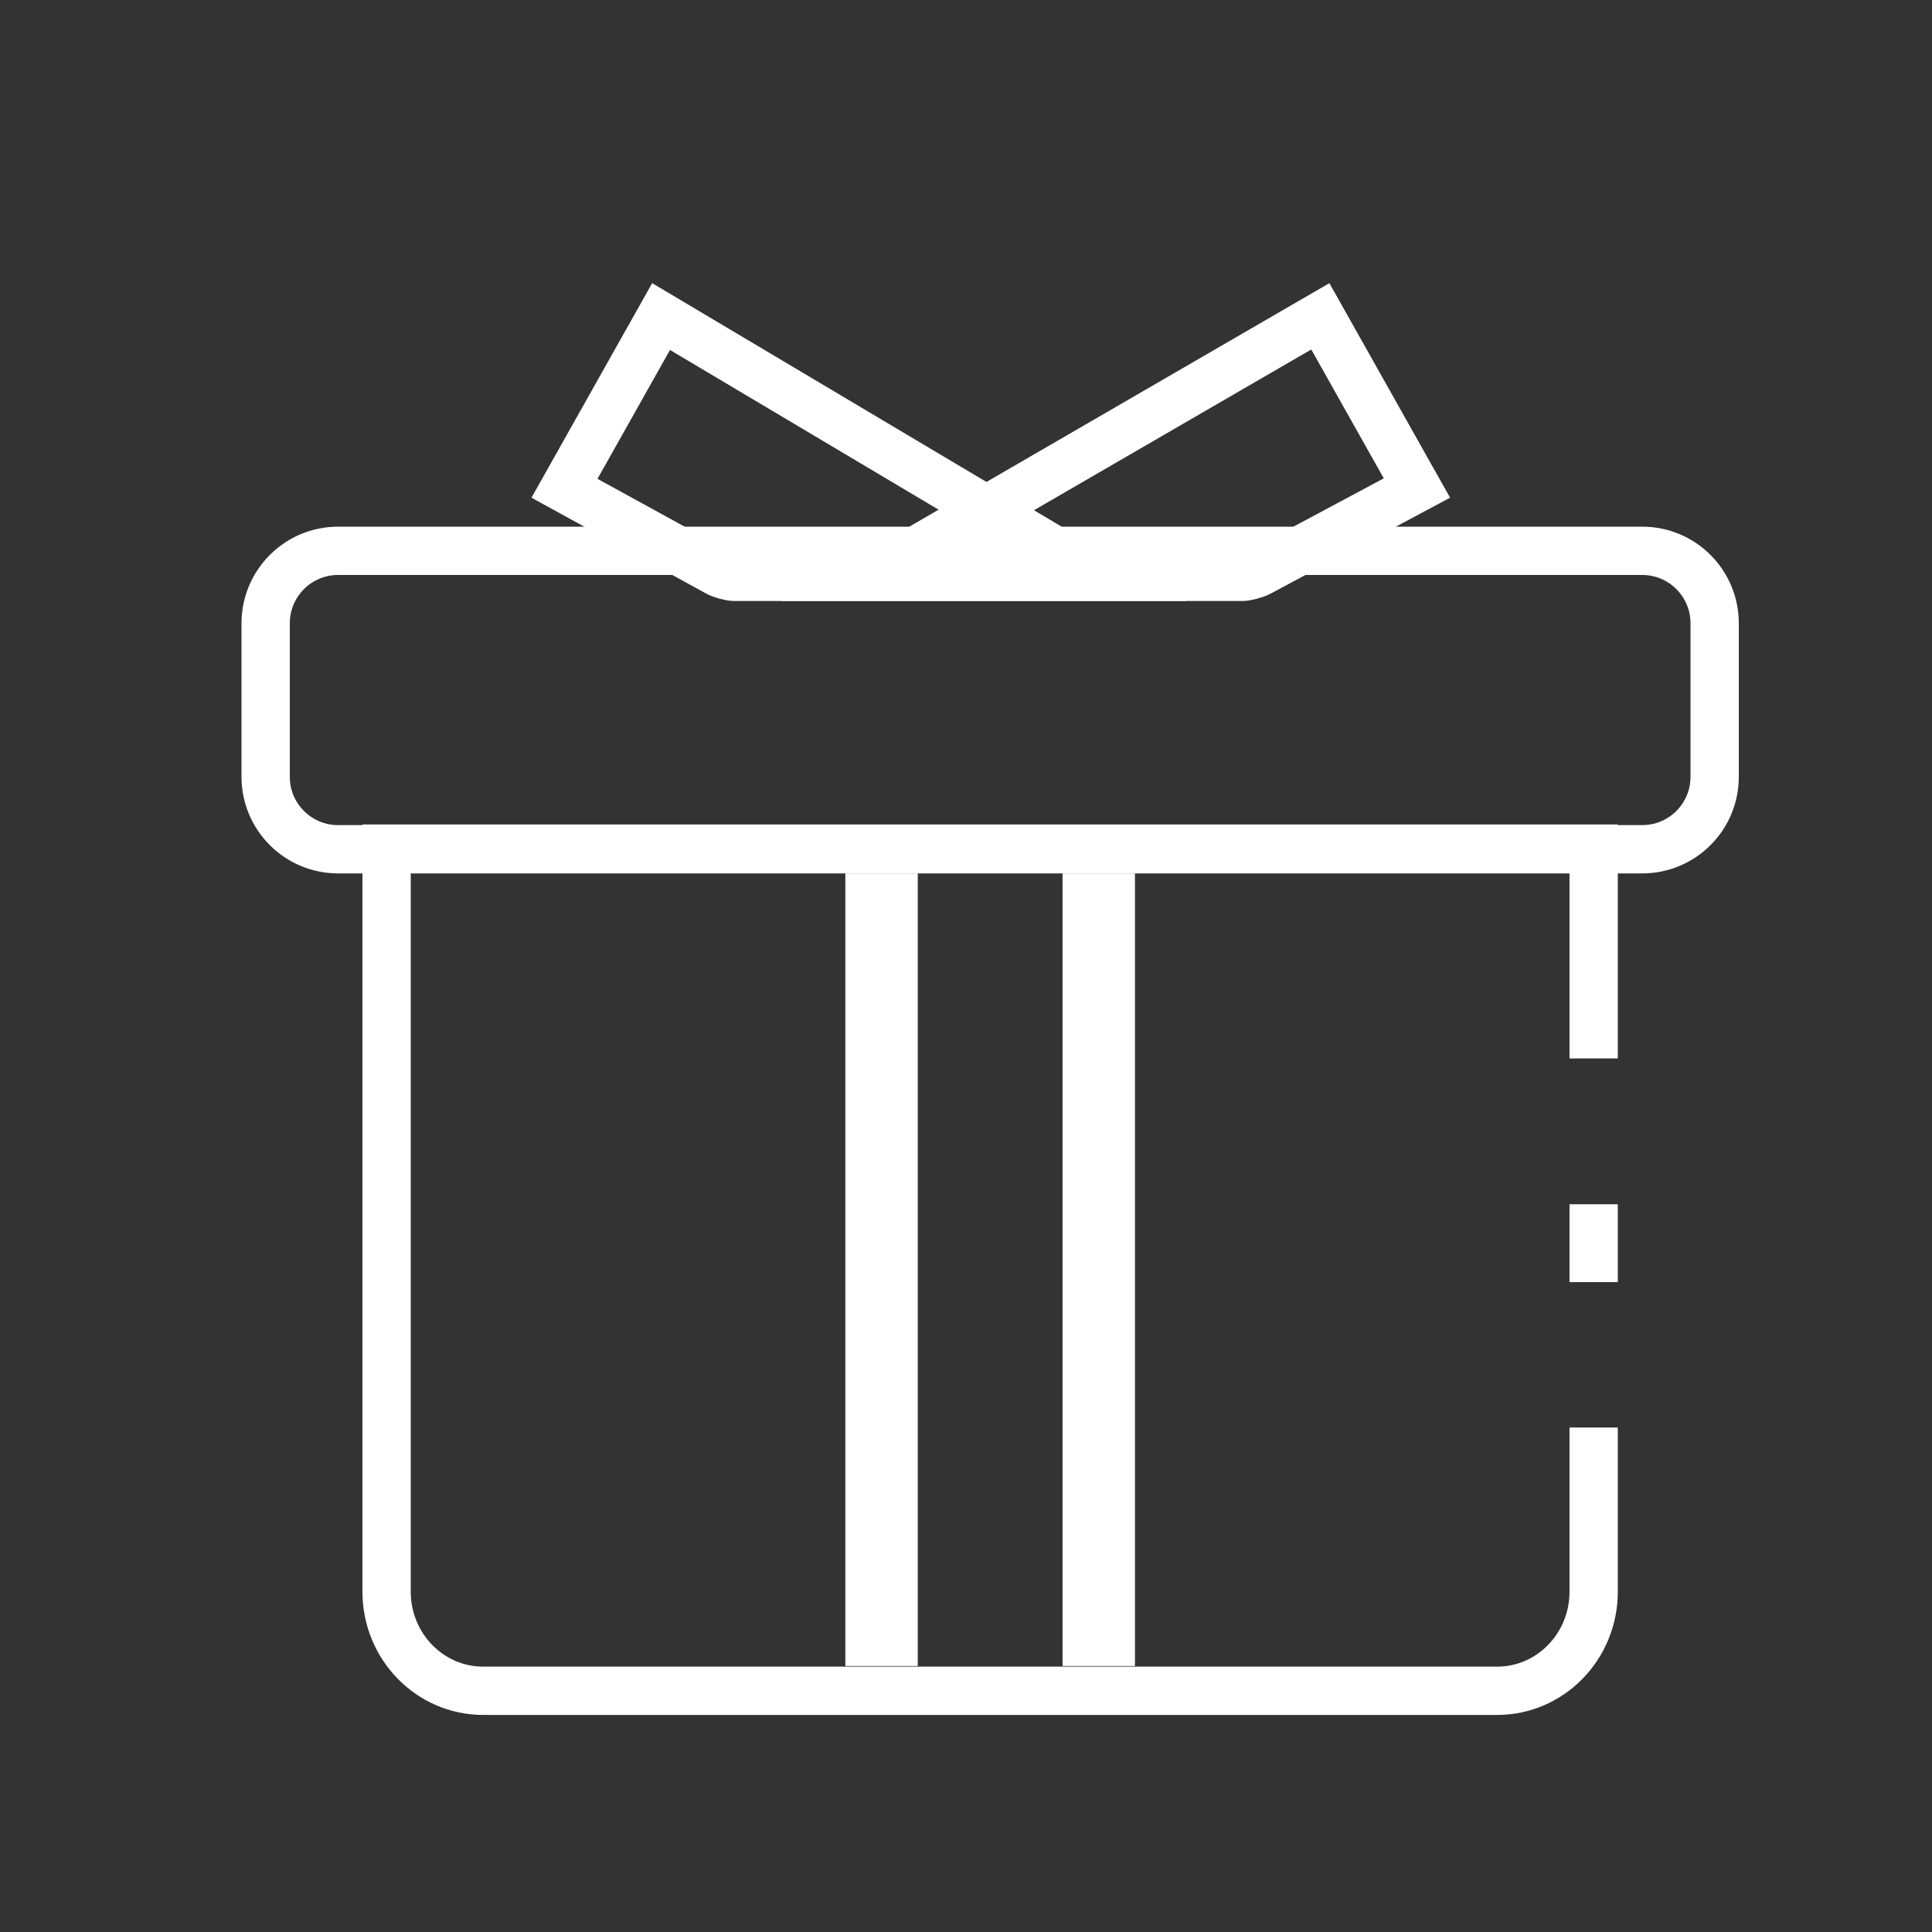 <?xml version="1.0" encoding="UTF-8"?>
<svg width="40px" height="40px" viewBox="0 0 40 40" version="1.1" xmlns="http://www.w3.org/2000/svg" xmlns:xlink="http://www.w3.org/1999/xlink">
    <rect x="0" y="0" width="40" height="40" fill="#333333" stroke="none"/>
    <!-- Generator: Sketch 58 (84663) - https://sketch.com -->
    <title>icon/gait</title>
    <desc>Created with Sketch.</desc>
    <g id="icon/gait" stroke="none" stroke-width="1" fill="none" fill-rule="evenodd">
        <g id="icon/sheying-copy" transform="translate(4, 4)">
            <g id="分组-2">
                <path d="M3,7.404 C2.172,7.404 1.5,8.076 1.5,8.904 L1.5,12.083 C1.5,12.912 2.172,13.583 3,13.583 L30,13.583 C30.829,13.583 31.5,12.912 31.5,12.083 L31.5,8.904 C31.5,8.075 30.829,7.404 30,7.404 L3,7.404 Z" id="矩形" stroke="#FFFFFF" fill-opacity="0" fill="#000000"></path>
                <path d="M28.995,20.933 L28.995,22.545" id="形状" stroke="#FFFFFF" fill-opacity="0" fill="#000000"></path>
                <path d="M28.995,25.555 L28.995,28.955 C28.995,30.087 28.1,31.006 26.996,31.006 L6.004,31.006 C4.9,31.006 4.004,30.087 4.004,28.955 L4.004,13.57 L28.995,13.57 L28.995,17.914" id="形状" stroke="#FFFFFF" fill-opacity="0" fill="#000000"></path>
                <g id="分组" transform="translate(12, 13)" fill="#FFFFFF">
                    <polygon id="矩形" points="1.502 1.083 3.001 1.083 3.001 17.493 1.502 17.493"></polygon>
                    <polygon id="矩形-copy-2" points="5.999 1.083 7.498 1.083 7.498 17.493 5.999 17.493"></polygon>
                </g>
                <path d="M9.687,2.554 L7.687,6.109 L10.856,7.848 C10.94,7.894 11.119,7.943 11.198,7.943 L18.749,7.943 L9.687,2.554 Z" id="矩形" stroke="#FFFFFF" fill-opacity="0" fill="#000000"></path>
                <path d="M23.336,2.549 L14.031,7.943 L21.72,7.943 C21.801,7.943 21.984,7.895 22.071,7.849 L25.336,6.104 L23.336,2.549 Z" id="矩形" stroke="#FFFFFF" fill-opacity="0" fill="#000000"></path>
            </g>
        </g>
    </g>
</svg>